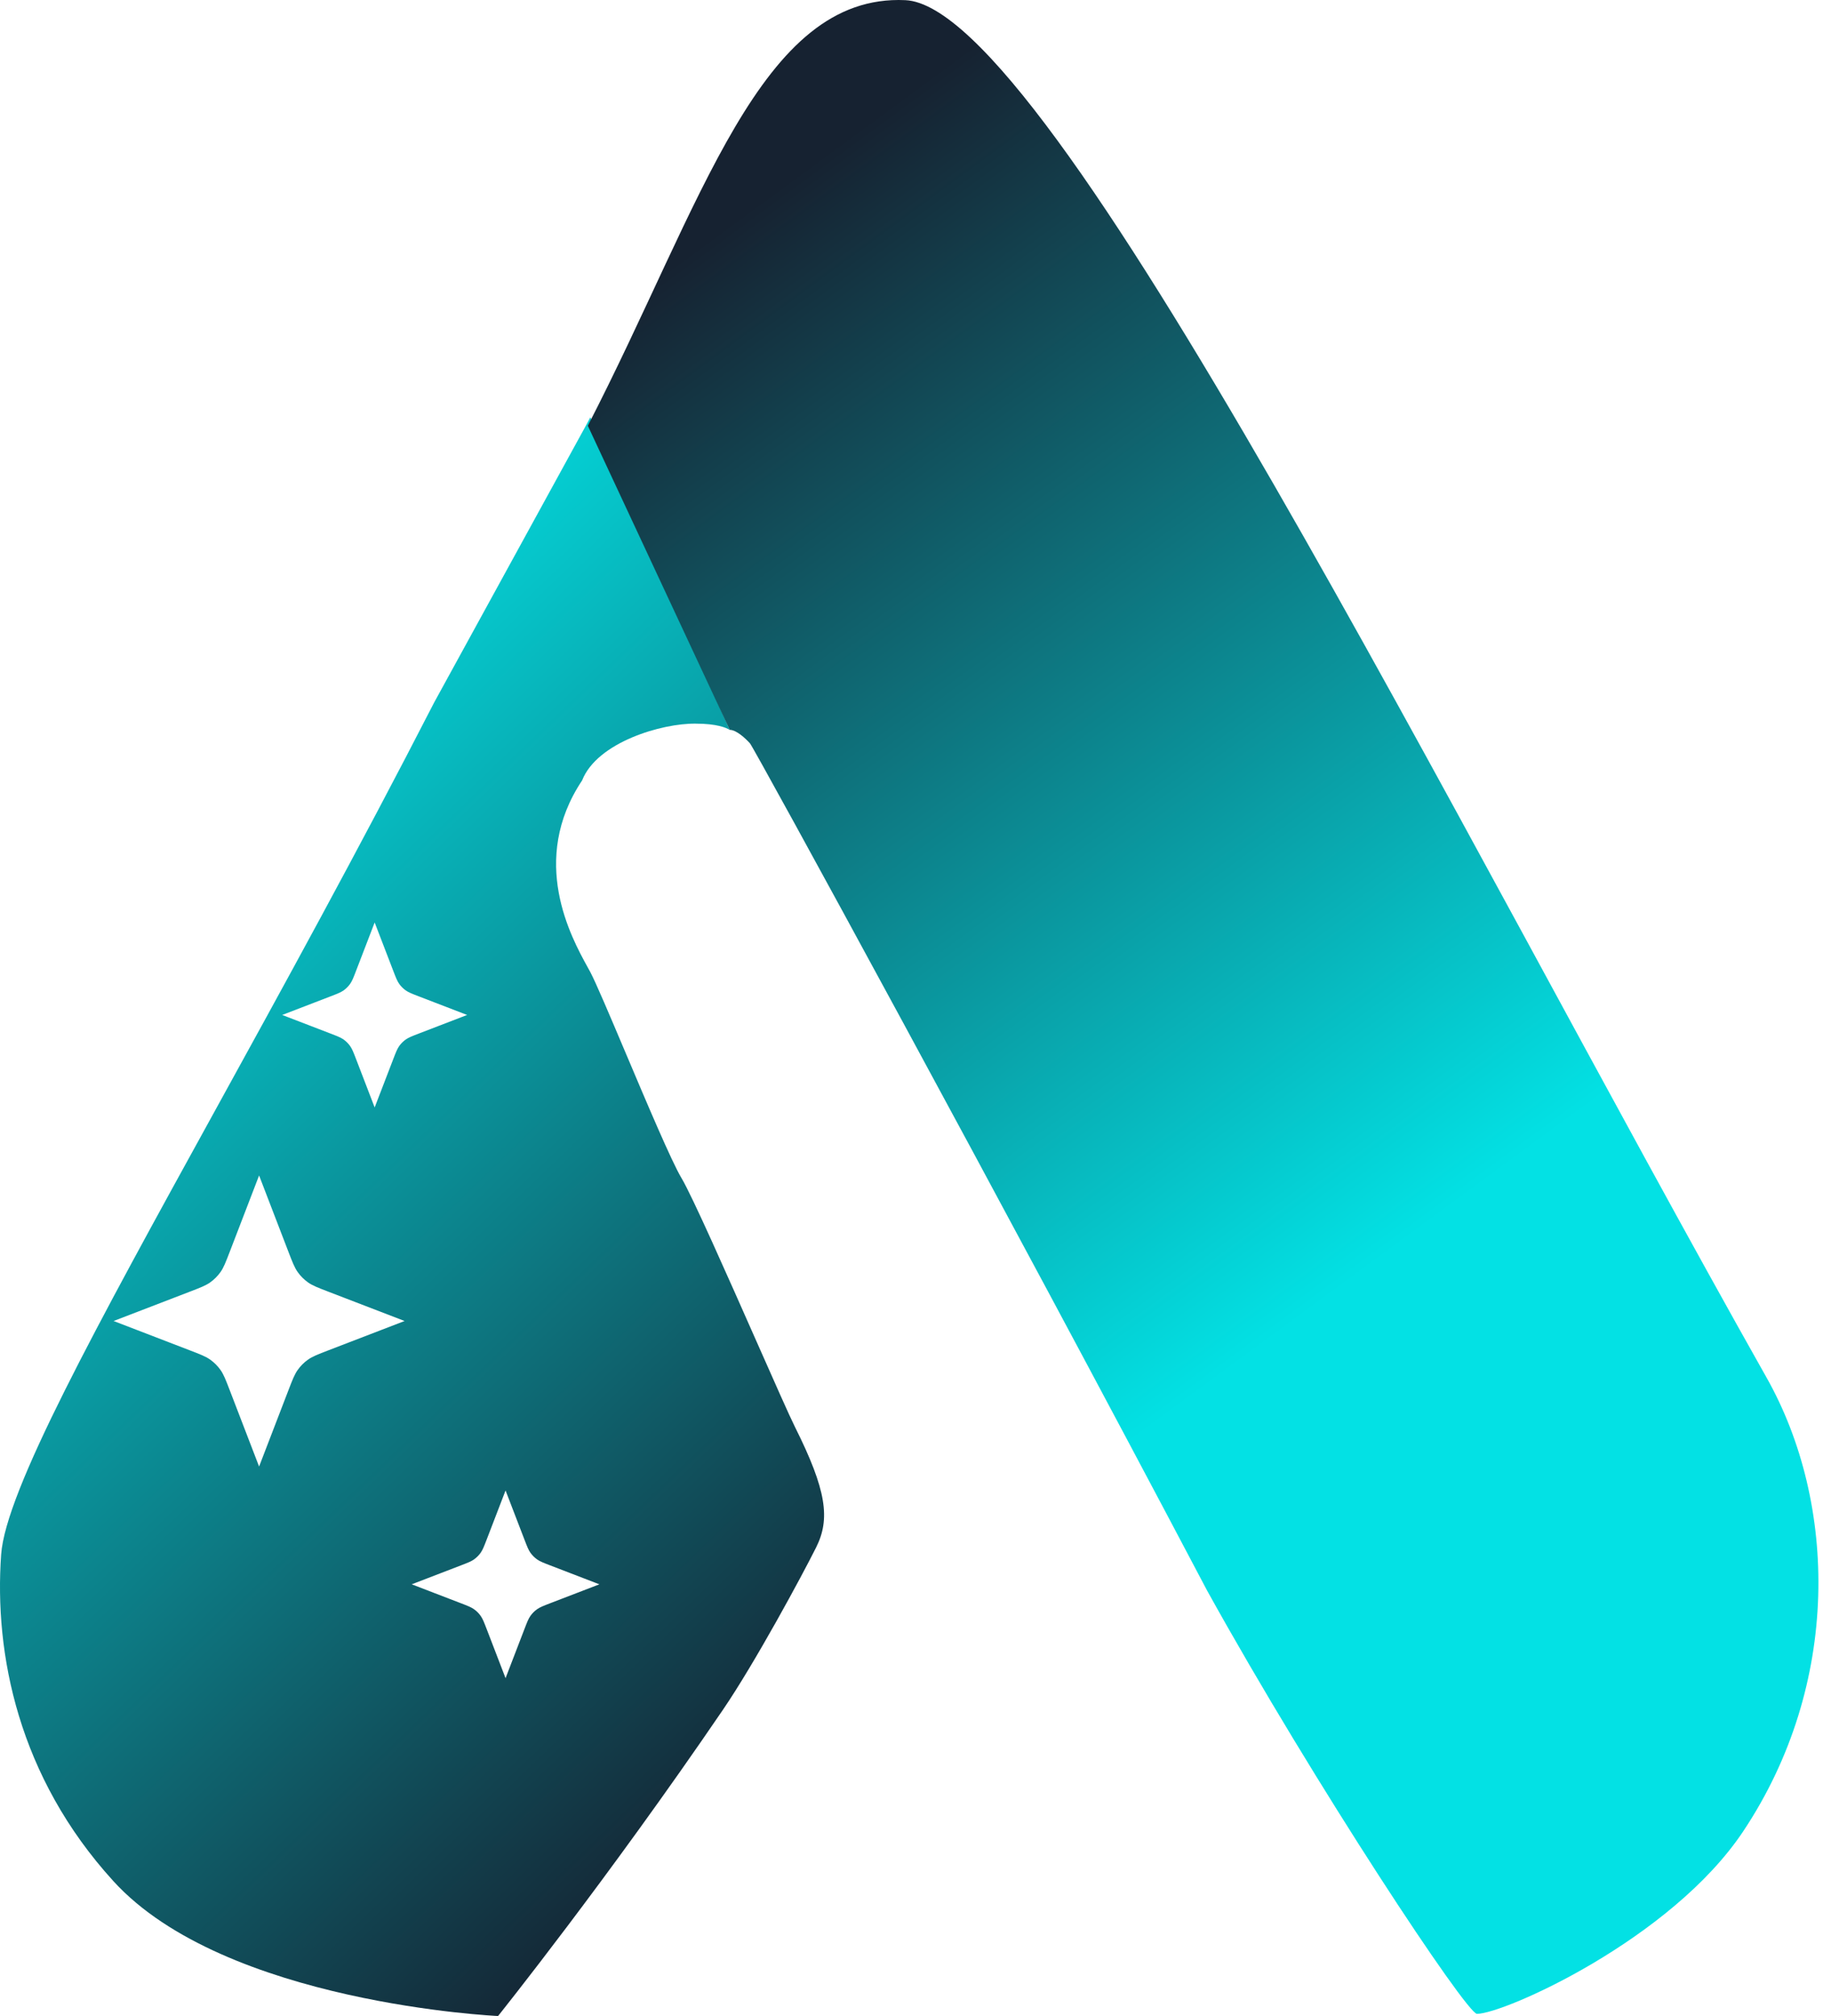 <svg width="129" height="142" viewBox="0 0 129 142" fill="none" xmlns="http://www.w3.org/2000/svg">
<g clip-path="url(#clip0_5322_33497)">
<path fill-rule="evenodd" clip-rule="evenodd" d="M41.39 68.108C40.245 66.028 37.259 60.601 41.011 54.973C42.07 52.274 46.649 50.937 49.013 50.972C50.514 50.972 51.181 51.265 51.409 51.413L41.592 29.391L41.255 30.022L30.589 49.48C25.235 59.909 19.834 69.721 15.095 78.33C6.713 93.556 0.401 105.022 0.081 109.495C-0.419 116.497 1.289 125.149 7.987 132.501C15.853 141.137 35.09 142.004 35.09 142.004C35.09 142.004 42.752 132.438 50.933 120.434C53.204 117.103 56.499 110.996 57.5 108.995C58.5 106.995 58.252 104.994 55.999 100.493C55.621 99.737 54.56 97.339 53.321 94.538C51.281 89.927 48.76 84.225 48.013 82.981C47.318 81.823 45.586 77.73 44.072 74.15C42.968 71.542 41.979 69.206 41.592 68.477C41.534 68.369 41.466 68.246 41.39 68.108ZM36.948 108.444L35.618 104.986L34.288 108.444C34.101 108.928 34.008 109.171 33.863 109.375C33.735 109.555 33.577 109.713 33.396 109.842C33.192 109.987 32.95 110.08 32.465 110.266L29.007 111.596L32.465 112.926C32.95 113.113 33.192 113.206 33.396 113.351C33.577 113.479 33.735 113.637 33.863 113.818C34.008 114.022 34.101 114.264 34.288 114.749L35.618 118.207L36.948 114.749C37.134 114.264 37.227 114.022 37.372 113.818C37.501 113.637 37.659 113.479 37.839 113.351C38.043 113.206 38.285 113.113 38.77 112.926L42.228 111.596L38.77 110.266C38.286 110.08 38.043 109.987 37.839 109.842C37.659 109.713 37.501 109.555 37.372 109.375C37.227 109.171 37.134 108.928 36.948 108.444ZM26.396 64.977L27.707 68.385C27.891 68.863 27.983 69.102 28.125 69.303C28.252 69.481 28.408 69.636 28.586 69.763C28.787 69.906 29.026 69.998 29.503 70.181L32.911 71.492L29.503 72.803C29.026 72.987 28.787 73.079 28.586 73.221C28.408 73.348 28.252 73.504 28.125 73.682C27.983 73.883 27.891 74.121 27.707 74.599L26.396 78.007L25.086 74.599C24.902 74.121 24.81 73.883 24.667 73.682C24.541 73.504 24.385 73.348 24.207 73.221C24.006 73.079 23.767 72.987 23.29 72.803L19.882 71.492L23.29 70.181C23.767 69.998 24.006 69.906 24.207 69.763C24.385 69.636 24.541 69.481 24.667 69.303C24.81 69.102 24.902 68.863 25.085 68.385L26.396 64.977ZM20.316 88.161L18.254 82.798L16.191 88.161C15.902 88.912 15.758 89.288 15.533 89.604C15.334 89.885 15.089 90.129 14.809 90.329C14.493 90.553 14.117 90.698 13.365 90.987L8.003 93.049L13.365 95.112C14.117 95.401 14.493 95.546 14.809 95.77C15.089 95.97 15.334 96.214 15.533 96.495C15.758 96.811 15.902 97.186 16.191 97.938L18.254 103.3L20.316 97.938C20.605 97.187 20.75 96.811 20.975 96.495C21.174 96.214 21.419 95.97 21.699 95.77C22.015 95.546 22.391 95.401 23.142 95.112L28.505 93.049L23.142 90.987C22.391 90.698 22.015 90.553 21.699 90.329C21.419 90.129 21.174 89.885 20.975 89.604C20.75 89.288 20.605 88.912 20.316 88.161Z" fill="url(#paint0_linear_5322_33497)"/>
<path d="M124.464 97.042C102.458 58.032 74.027 0.482 63.787 0.011C53.546 -0.46 49.506 14.28 41.414 29.989L51.41 51.409C51.886 51.409 52.54 52.03 52.838 52.361C53.137 52.692 70.545 84.539 85.049 112.046C92.643 125.746 103.323 141.851 104.057 141.851C105.961 141.851 117.734 136.615 122.812 128.999C129.719 118.641 129.451 105.883 124.464 97.042Z" fill="url(#paint1_linear_5322_33497)"/>
</g>
<defs>
<linearGradient id="paint0_linear_5322_33497" x1="14.543" y1="5.957" x2="119.411" y2="114.933" gradientUnits="userSpaceOnUse">
<stop offset="0.18" stop-color="#03E1E4"/>
<stop offset="0.765" stop-color="#152130"/>
</linearGradient>
<linearGradient id="paint1_linear_5322_33497" x1="18.451" y1="6.017" x2="118.477" y2="142.053" gradientUnits="userSpaceOnUse">
<stop offset="0.162" stop-color="#162231"/>
<stop offset="0.671" stop-color="#03E1E4"/>
</linearGradient>
<clipPath id="clip0_5322_33497">
<rect width="129" height="142" fill="white"/>
</clipPath>
</defs>
</svg>
